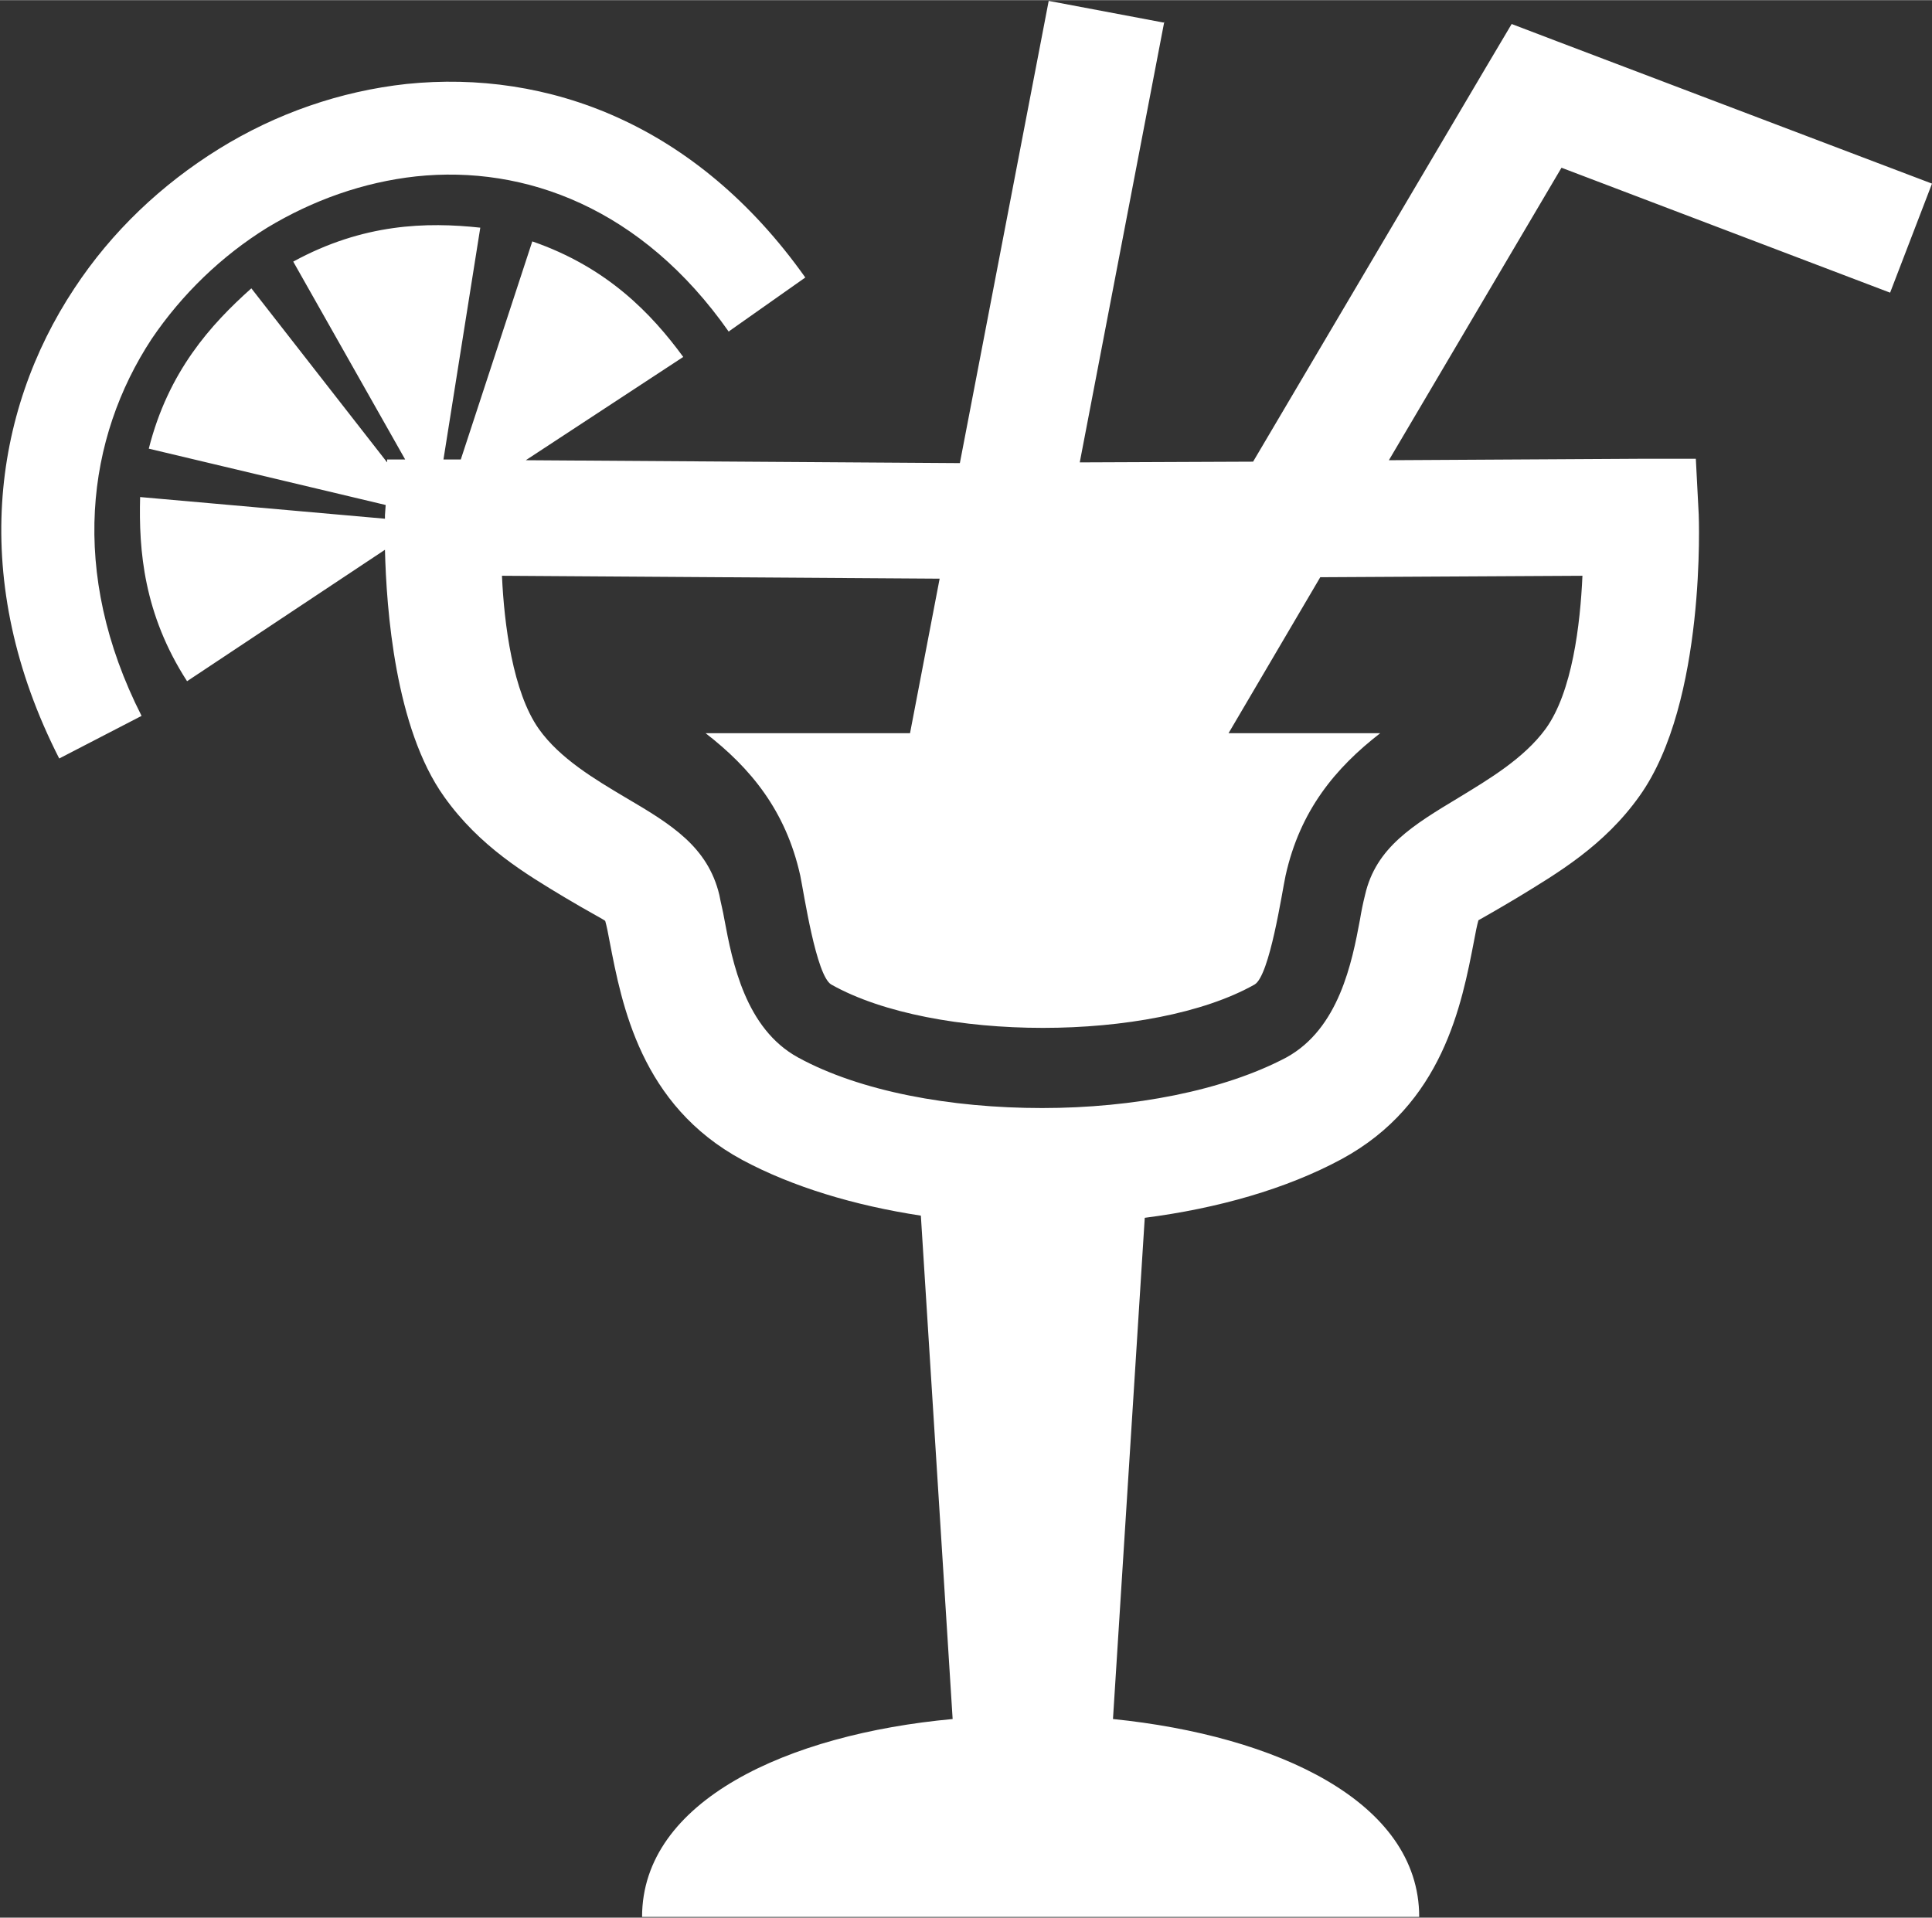 <?xml version="1.0" encoding="UTF-8"?>
<!DOCTYPE svg PUBLIC "-//W3C//DTD SVG 1.1//EN" "http://www.w3.org/Graphics/SVG/1.1/DTD/svg11.dtd">
<!-- Creator: CorelDRAW 2018 (64 Bit Versão de avaliação) -->
<svg xmlns="http://www.w3.org/2000/svg" xml:space="preserve" width="8.769mm" height="8.705mm" version="1.1" style="shape-rendering:geometricPrecision; text-rendering:geometricPrecision; image-rendering:optimizeQuality; fill-rule:evenodd; clip-rule:evenodd"
viewBox="0 0 26.75 26.55"
 xmlns:xlink="http://www.w3.org/1999/xlink">
 <rect x="0" y="0" width="26.75" height="26.55" fill="#333333" stroke="none"/>
 <defs>
  <style type="text/css">
   <![CDATA[
    .fil0 {fill:white;fill-rule:nonzero}
   ]]>
  </style>
 </defs>
 <g id="Camada_x0020_1">
  <path class="fil0" d="M10.09 4.59c-1.2,-1.71 -2.82,-2.31 -4.33,-2.15 -0.73,0.08 -1.43,0.33 -2.06,0.71 -0.63,0.39 -1.18,0.92 -1.6,1.54 -0.9,1.37 -1.15,3.23 -0.14,5.22l-1.14 0.59c-1.25,-2.45 -0.93,-4.79 0.21,-6.51 0.52,-0.79 1.21,-1.44 2,-1.93 0.79,-0.49 1.68,-0.8 2.6,-0.9 1.95,-0.2 4.01,0.55 5.52,2.68l-1.05 0.74zm6.03 -4.29l-1.17 6.1 2.4 -0.01 3.23 -5.47 0.35 -0.59 0.63 0.24 5.19 1.97 -0.58 1.51 -4.55 -1.73 -2.39 4.05 3.48 -0.02 0.77 -0 0.04 0.77c0,0.01 0.11,2.6 -0.82,3.9 -0.49,0.69 -1.14,1.07 -1.68,1.4 -0.3,0.18 -0.55,0.32 -0.55,0.32 -0.02,0.07 -0.04,0.17 -0.06,0.28l-0 0c-0.17,0.88 -0.43,2.27 -1.84,3.03 -0.76,0.41 -1.71,0.68 -2.72,0.81l-0.44 6.94c2.26,0.23 4.24,1.14 4.24,2.74l-10.76 0c0,-1.61 2.02,-2.53 4.3,-2.74l-0.44 -6.97c-0.92,-0.14 -1.78,-0.4 -2.47,-0.77 -1.41,-0.76 -1.67,-2.15 -1.84,-3.03l-0 0c-0.02,-0.11 -0.04,-0.21 -0.06,-0.28 -0,-0.01 -0.25,-0.14 -0.55,-0.32 -0.55,-0.33 -1.19,-0.71 -1.68,-1.4 -0.68,-0.95 -0.8,-2.6 -0.82,-3.42l-2.74 1.82c-0.6,-0.93 -0.67,-1.81 -0.65,-2.55l3.39 0.3 0 -0.05 0.01 -0.14 -3.28 -0.78c0.27,-1.07 0.86,-1.72 1.42,-2.22l1.88 2.41 0 -0.04 0.25 0 -1.55 -2.74c0.97,-0.53 1.85,-0.55 2.59,-0.47l-0.51 3.21 0.24 0 0.99 -3.02c1.04,0.36 1.65,1 2.09,1.6l-2.18 1.43 6.01 0.04 1.23 -6.4 1.59 0.3zm-9.17 7.67c0.03,0.67 0.15,1.61 0.51,2.12 0.29,0.41 0.78,0.7 1.2,0.95 0.63,0.37 1.14,0.68 1.3,1.35 0.02,0.11 0.05,0.22 0.07,0.34l0 0c0.11,0.59 0.29,1.51 1.02,1.91 0.86,0.47 2.11,0.7 3.38,0.7 1.26,0 2.51,-0.24 3.38,-0.7 0.73,-0.4 0.91,-1.32 1.02,-1.91l0 -0c0.02,-0.12 0.04,-0.22 0.07,-0.34 0.15,-0.66 0.67,-0.97 1.3,-1.35 0.41,-0.25 0.9,-0.54 1.2,-0.95 0.37,-0.51 0.48,-1.45 0.51,-2.12l-3.63 0.02 -1.27 2.16 2.1 0c-0.62,0.48 -1.11,1.07 -1.31,1.97 -0.05,0.23 -0.22,1.39 -0.43,1.51 -1.42,0.8 -4.44,0.8 -5.86,0 -0.21,-0.12 -0.38,-1.27 -0.43,-1.51 -0.2,-0.9 -0.69,-1.49 -1.31,-1.97l2.83 0 0.41 -2.14 -6.04 -0.04z"/>
 </g>
</svg>
